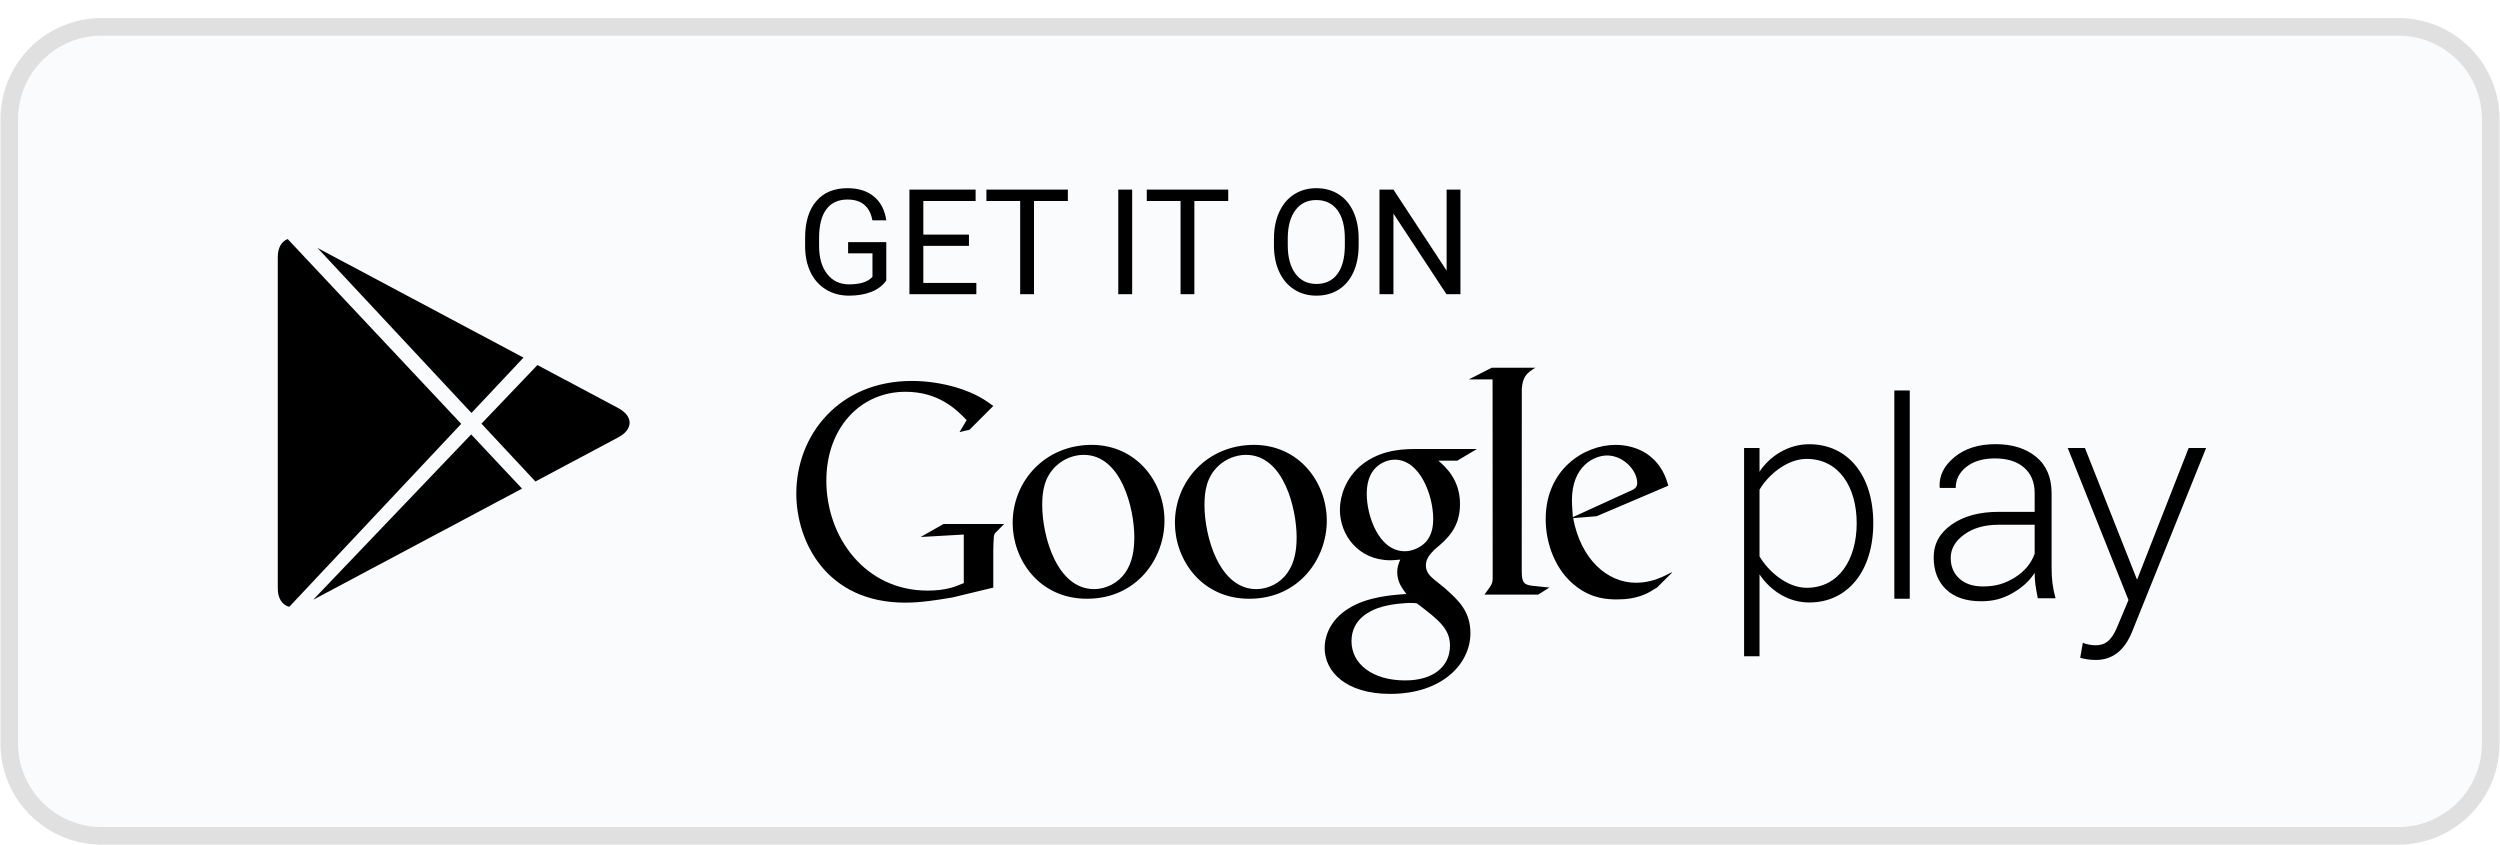 <svg width="142" height="48" viewBox="0 0 142 48" fill="none" xmlns="http://www.w3.org/2000/svg">
<g filter="url(#filter0_d)">
<path d="M136.225 0.525H5.775C2.875 0.525 0.525 2.875 0.525 5.775V41.225C0.525 44.124 2.875 46.475 5.775 46.475H136.225C139.124 46.475 141.475 44.124 141.475 41.225V5.775C141.475 2.875 139.124 0.525 136.225 0.525Z" fill="#FAFBFC"/>
<path d="M136.225 0.525H5.775C2.875 0.525 0.525 2.875 0.525 5.775V41.225C0.525 44.124 2.875 46.475 5.775 46.475H136.225C139.124 46.475 141.475 44.124 141.475 41.225V5.775C141.475 2.875 139.124 0.525 136.225 0.525Z" stroke="#E0E0E0"/>
</g>
<path d="M94.948 32.548L94.119 33.372C93.928 33.483 93.737 33.611 93.548 33.703C92.972 33.978 92.387 34.047 91.867 34.047C91.314 34.047 90.446 34.009 89.561 33.335C88.332 32.422 87.795 30.854 87.795 29.487C87.795 26.657 89.981 25.269 91.764 25.269C92.387 25.269 93.027 25.434 93.548 25.781C94.413 26.384 94.637 27.167 94.761 27.587L90.689 29.321L89.356 29.43C89.787 31.75 91.277 33.1 92.923 33.1C93.745 33.1 94.356 32.817 94.915 32.525C94.915 32.525 95.028 32.464 94.948 32.548ZM92.491 27.933C92.822 27.806 92.994 27.697 92.994 27.443C92.994 26.714 92.211 25.871 91.277 25.871C90.585 25.871 89.286 26.439 89.286 28.411C89.286 28.719 89.321 29.047 89.338 29.375L92.491 27.933ZM86.434 32.407C86.434 33.116 86.554 33.226 87.123 33.282C87.42 33.319 87.716 33.335 88.008 33.372L87.368 33.774H84.315C84.716 33.226 84.784 33.172 84.784 32.807V32.4L84.778 21.548H83.43L84.727 20.889H87.204C86.668 21.217 86.507 21.416 86.438 22.055L86.434 32.407ZM81.7 26.165C82.098 26.51 82.928 27.241 82.928 28.628C82.928 29.979 82.205 30.616 81.475 31.22C81.251 31.457 80.99 31.715 80.99 32.113C80.99 32.517 81.251 32.736 81.44 32.899L82.066 33.408C82.826 34.085 83.52 34.705 83.52 35.965C83.52 37.682 81.943 39.413 78.963 39.413C76.453 39.413 75.24 38.154 75.24 36.803C75.24 36.146 75.55 35.215 76.575 34.577C77.649 33.886 79.103 33.793 79.882 33.739C79.639 33.408 79.362 33.061 79.362 32.495C79.362 32.186 79.45 32.002 79.535 31.784C79.346 31.803 79.155 31.823 78.981 31.823C77.144 31.823 76.106 30.378 76.106 28.956C76.106 28.116 76.469 27.185 77.216 26.51C78.203 25.653 79.38 25.505 80.316 25.505H83.886L82.776 26.165H81.7ZM80.473 34.268C80.331 34.248 80.245 34.248 80.074 34.248C79.917 34.248 78.981 34.284 78.256 34.541C77.873 34.688 76.765 35.125 76.765 36.421C76.765 37.715 77.961 38.648 79.812 38.648C81.475 38.648 82.358 37.808 82.358 36.677C82.358 35.746 81.787 35.255 80.473 34.268ZM80.971 30.8C81.371 30.378 81.406 29.797 81.406 29.466C81.406 28.153 80.663 26.109 79.223 26.109C78.774 26.109 78.288 26.346 78.012 26.714C77.719 27.094 77.631 27.587 77.631 28.061C77.631 29.284 78.307 31.311 79.795 31.311C80.23 31.311 80.697 31.089 80.971 30.8ZM70.961 34.009C68.208 34.009 66.735 31.75 66.735 29.705C66.735 27.314 68.587 25.269 71.221 25.269C73.767 25.269 75.362 27.37 75.362 29.576C75.362 31.73 73.786 34.009 70.961 34.009ZM73.127 32.533C73.546 31.949 73.648 31.22 73.648 30.509C73.648 28.901 72.921 25.836 70.773 25.836C70.201 25.836 69.626 26.071 69.211 26.455C68.535 27.094 68.414 27.896 68.414 28.684C68.414 30.487 69.26 33.462 71.359 33.462C72.037 33.462 72.728 33.116 73.127 32.533ZM61.743 34.009C58.989 34.009 57.519 31.75 57.519 29.705C57.519 27.314 59.371 25.269 62.004 25.269C64.549 25.269 66.142 27.37 66.142 29.576C66.142 31.73 64.568 34.009 61.743 34.009ZM63.91 32.533C64.325 31.949 64.429 31.22 64.429 30.509C64.429 28.901 63.7 25.836 61.554 25.836C60.981 25.836 60.412 26.071 59.996 26.455C59.318 27.094 59.198 27.896 59.198 28.684C59.198 30.487 60.048 33.462 62.143 33.462C62.819 33.462 63.51 33.116 63.91 32.533ZM56.418 33.376L54.096 33.936C53.155 34.093 52.31 34.23 51.415 34.23C46.936 34.23 45.23 30.756 45.23 28.037C45.23 24.717 47.648 21.638 51.789 21.638C52.665 21.638 53.508 21.774 54.276 21.994C55.493 22.355 56.062 22.799 56.418 23.059L55.069 24.409L54.5 24.543L54.906 23.862C54.356 23.297 53.347 22.253 51.431 22.253C48.869 22.253 46.936 24.306 46.936 27.302C46.936 30.519 49.143 33.546 52.682 33.546C53.722 33.546 54.257 33.326 54.743 33.12V30.362L52.291 30.501L53.591 29.765H57.032L56.611 30.192C56.498 30.294 56.482 30.328 56.451 30.465C56.434 30.62 56.418 31.116 56.418 31.29V33.376ZM99.941 32.626V37.275H99.064V25.445H99.941V26.793C100.511 25.922 101.554 25.232 102.766 25.232C104.938 25.232 106.402 26.968 106.402 29.718C106.402 32.449 104.938 34.221 102.766 34.221C101.622 34.221 100.598 33.6 99.941 32.626ZM105.46 29.718C105.46 27.645 104.435 26.065 102.618 26.065C101.489 26.065 100.41 27 99.941 27.815V31.601C100.41 32.418 101.489 33.387 102.618 33.387C104.435 33.387 105.46 31.793 105.46 29.718ZM107.598 22.179H108.474V34.008H107.598V22.179ZM118.305 36.51C118.493 36.598 118.812 36.652 119.015 36.652C119.551 36.652 119.924 36.421 120.259 35.605L120.898 34.08L117.447 25.445H118.424L121.385 32.928L124.317 25.445H125.308L121.099 35.892C120.662 36.968 119.975 37.486 119.031 37.486C118.747 37.486 118.374 37.433 118.155 37.362L118.305 36.51ZM115.746 33.983C115.688 33.686 115.643 33.424 115.611 33.206C115.584 32.988 115.569 32.765 115.569 32.538C115.269 33.003 114.843 33.39 114.3 33.694C113.756 34.001 113.239 34.151 112.53 34.151C111.676 34.151 111.014 33.93 110.541 33.481C110.07 33.033 109.833 32.425 109.833 31.657C109.833 30.889 110.176 30.266 110.861 29.79C111.545 29.311 112.43 29.073 113.526 29.073H115.569V28.009C115.569 27.396 115.371 26.914 114.975 26.565C114.578 26.215 114.02 26.038 113.298 26.038C112.637 26.038 112.101 26.2 111.693 26.515C111.289 26.836 111.085 27.234 111.085 27.714H110.188L110.17 27.668C110.137 27.021 110.418 26.453 111.015 25.963C111.61 25.474 112.388 25.228 113.346 25.228C114.302 25.228 115.075 25.47 115.657 25.954C116.239 26.432 116.531 27.124 116.531 28.028V32.253C116.531 32.556 116.545 32.849 116.581 33.135C116.618 33.421 116.677 33.706 116.756 33.983H115.746ZM112.637 33.31C113.381 33.31 113.916 33.135 114.463 32.788C115.006 32.444 115.375 31.994 115.569 31.45V29.806H113.516C112.732 29.806 112.082 29.989 111.572 30.357C111.06 30.725 110.801 31.17 110.801 31.688C110.801 32.176 110.965 32.567 111.291 32.863C111.619 33.162 112.066 33.31 112.637 33.31Z" fill="black"/>
<path d="M16.431 34.467C16.035 34.367 15.778 33.998 15.778 33.427V14.592C15.778 14.064 15.996 13.707 16.341 13.578L26.197 24.074L16.431 34.467ZM17.788 34.067L29.651 27.753L26.762 24.675L17.788 34.067ZM29.733 20.312L18.035 14.085L26.779 23.456L29.733 20.312ZM30.526 20.735L35.109 23.175C35.977 23.637 35.985 24.381 35.109 24.847L30.411 27.348L27.346 24.064L30.526 20.735Z" fill="black"/>
<path fill-rule="evenodd" clip-rule="evenodd" d="M50.341 15.932C50.138 16.22 49.855 16.436 49.493 16.578C49.13 16.721 48.707 16.793 48.225 16.793C47.737 16.793 47.305 16.679 46.927 16.452C46.549 16.225 46.256 15.902 46.049 15.483C45.843 15.064 45.736 14.579 45.731 14.027V13.508C45.731 12.614 45.941 11.92 46.362 11.428C46.782 10.935 47.373 10.689 48.135 10.689C48.759 10.689 49.262 10.848 49.642 11.165C50.023 11.481 50.256 11.931 50.341 12.513H49.552C49.404 11.727 48.933 11.334 48.139 11.334C47.61 11.334 47.209 11.518 46.937 11.887C46.664 12.255 46.527 12.789 46.524 13.488V13.973C46.524 14.64 46.677 15.17 46.984 15.563C47.291 15.956 47.706 16.152 48.229 16.152C48.525 16.152 48.784 16.119 49.006 16.054C49.227 15.989 49.411 15.879 49.556 15.724V14.39H48.172V13.753H50.341V15.932ZM55.037 13.965H52.445V16.07H55.456V16.711H51.656V10.771H55.415V11.415H52.445V13.325H55.037V13.965ZM60.654 11.415H58.731V16.711H57.946V11.415H56.028V10.771H60.654V11.415ZM64.307 16.711H63.518V10.771H64.307V16.711ZM69.763 11.415H67.84V16.711H67.056V11.415H65.137V10.771H69.763V11.415ZM77.171 13.933C77.171 14.515 77.073 15.023 76.876 15.457C76.678 15.89 76.399 16.221 76.037 16.45C75.676 16.678 75.254 16.793 74.772 16.793C74.301 16.793 73.883 16.678 73.519 16.448C73.154 16.218 72.872 15.89 72.67 15.465C72.469 15.039 72.365 14.546 72.36 13.986V13.557C72.36 12.986 72.46 12.482 72.66 12.044C72.86 11.606 73.143 11.271 73.508 11.038C73.874 10.806 74.293 10.689 74.764 10.689C75.243 10.689 75.666 10.804 76.031 11.034C76.397 11.264 76.678 11.597 76.876 12.034C77.073 12.47 77.171 12.978 77.171 13.557V13.933ZM76.387 13.549C76.387 12.845 76.244 12.304 75.959 11.927C75.674 11.551 75.276 11.362 74.764 11.362C74.265 11.362 73.873 11.551 73.587 11.927C73.3 12.304 73.153 12.827 73.145 13.496V13.933C73.145 14.615 73.289 15.152 73.578 15.542C73.867 15.932 74.265 16.128 74.772 16.128C75.281 16.128 75.676 15.943 75.955 15.575C76.235 15.206 76.379 14.678 76.387 13.99V13.549ZM82.953 16.711H82.159L79.148 12.133V16.711H78.355V10.771H79.148L82.168 15.369V10.771H82.953V16.711Z" fill="black"/>
<defs>
<filter id="filter0_d" x="0.025" y="0.025" width="141.95" height="47.95" filterUnits="userSpaceOnUse" color-interpolation-filters="sRGB">
<feFlood flood-opacity="0" result="BackgroundImageFix"/>
<feColorMatrix in="SourceAlpha" type="matrix" values="0 0 0 0 0 0 0 0 0 0 0 0 0 0 0 0 0 0 127 0"/>
<feOffset dy="1"/>
<feColorMatrix type="matrix" values="0 0 0 0 0.965 0 0 0 0 0.965 0 0 0 0 0.965 0 0 0 1 0"/>
<feBlend mode="normal" in2="BackgroundImageFix" result="effect1_dropShadow"/>
<feBlend mode="normal" in="SourceGraphic" in2="effect1_dropShadow" result="shape"/>
</filter>
</defs>
</svg>
